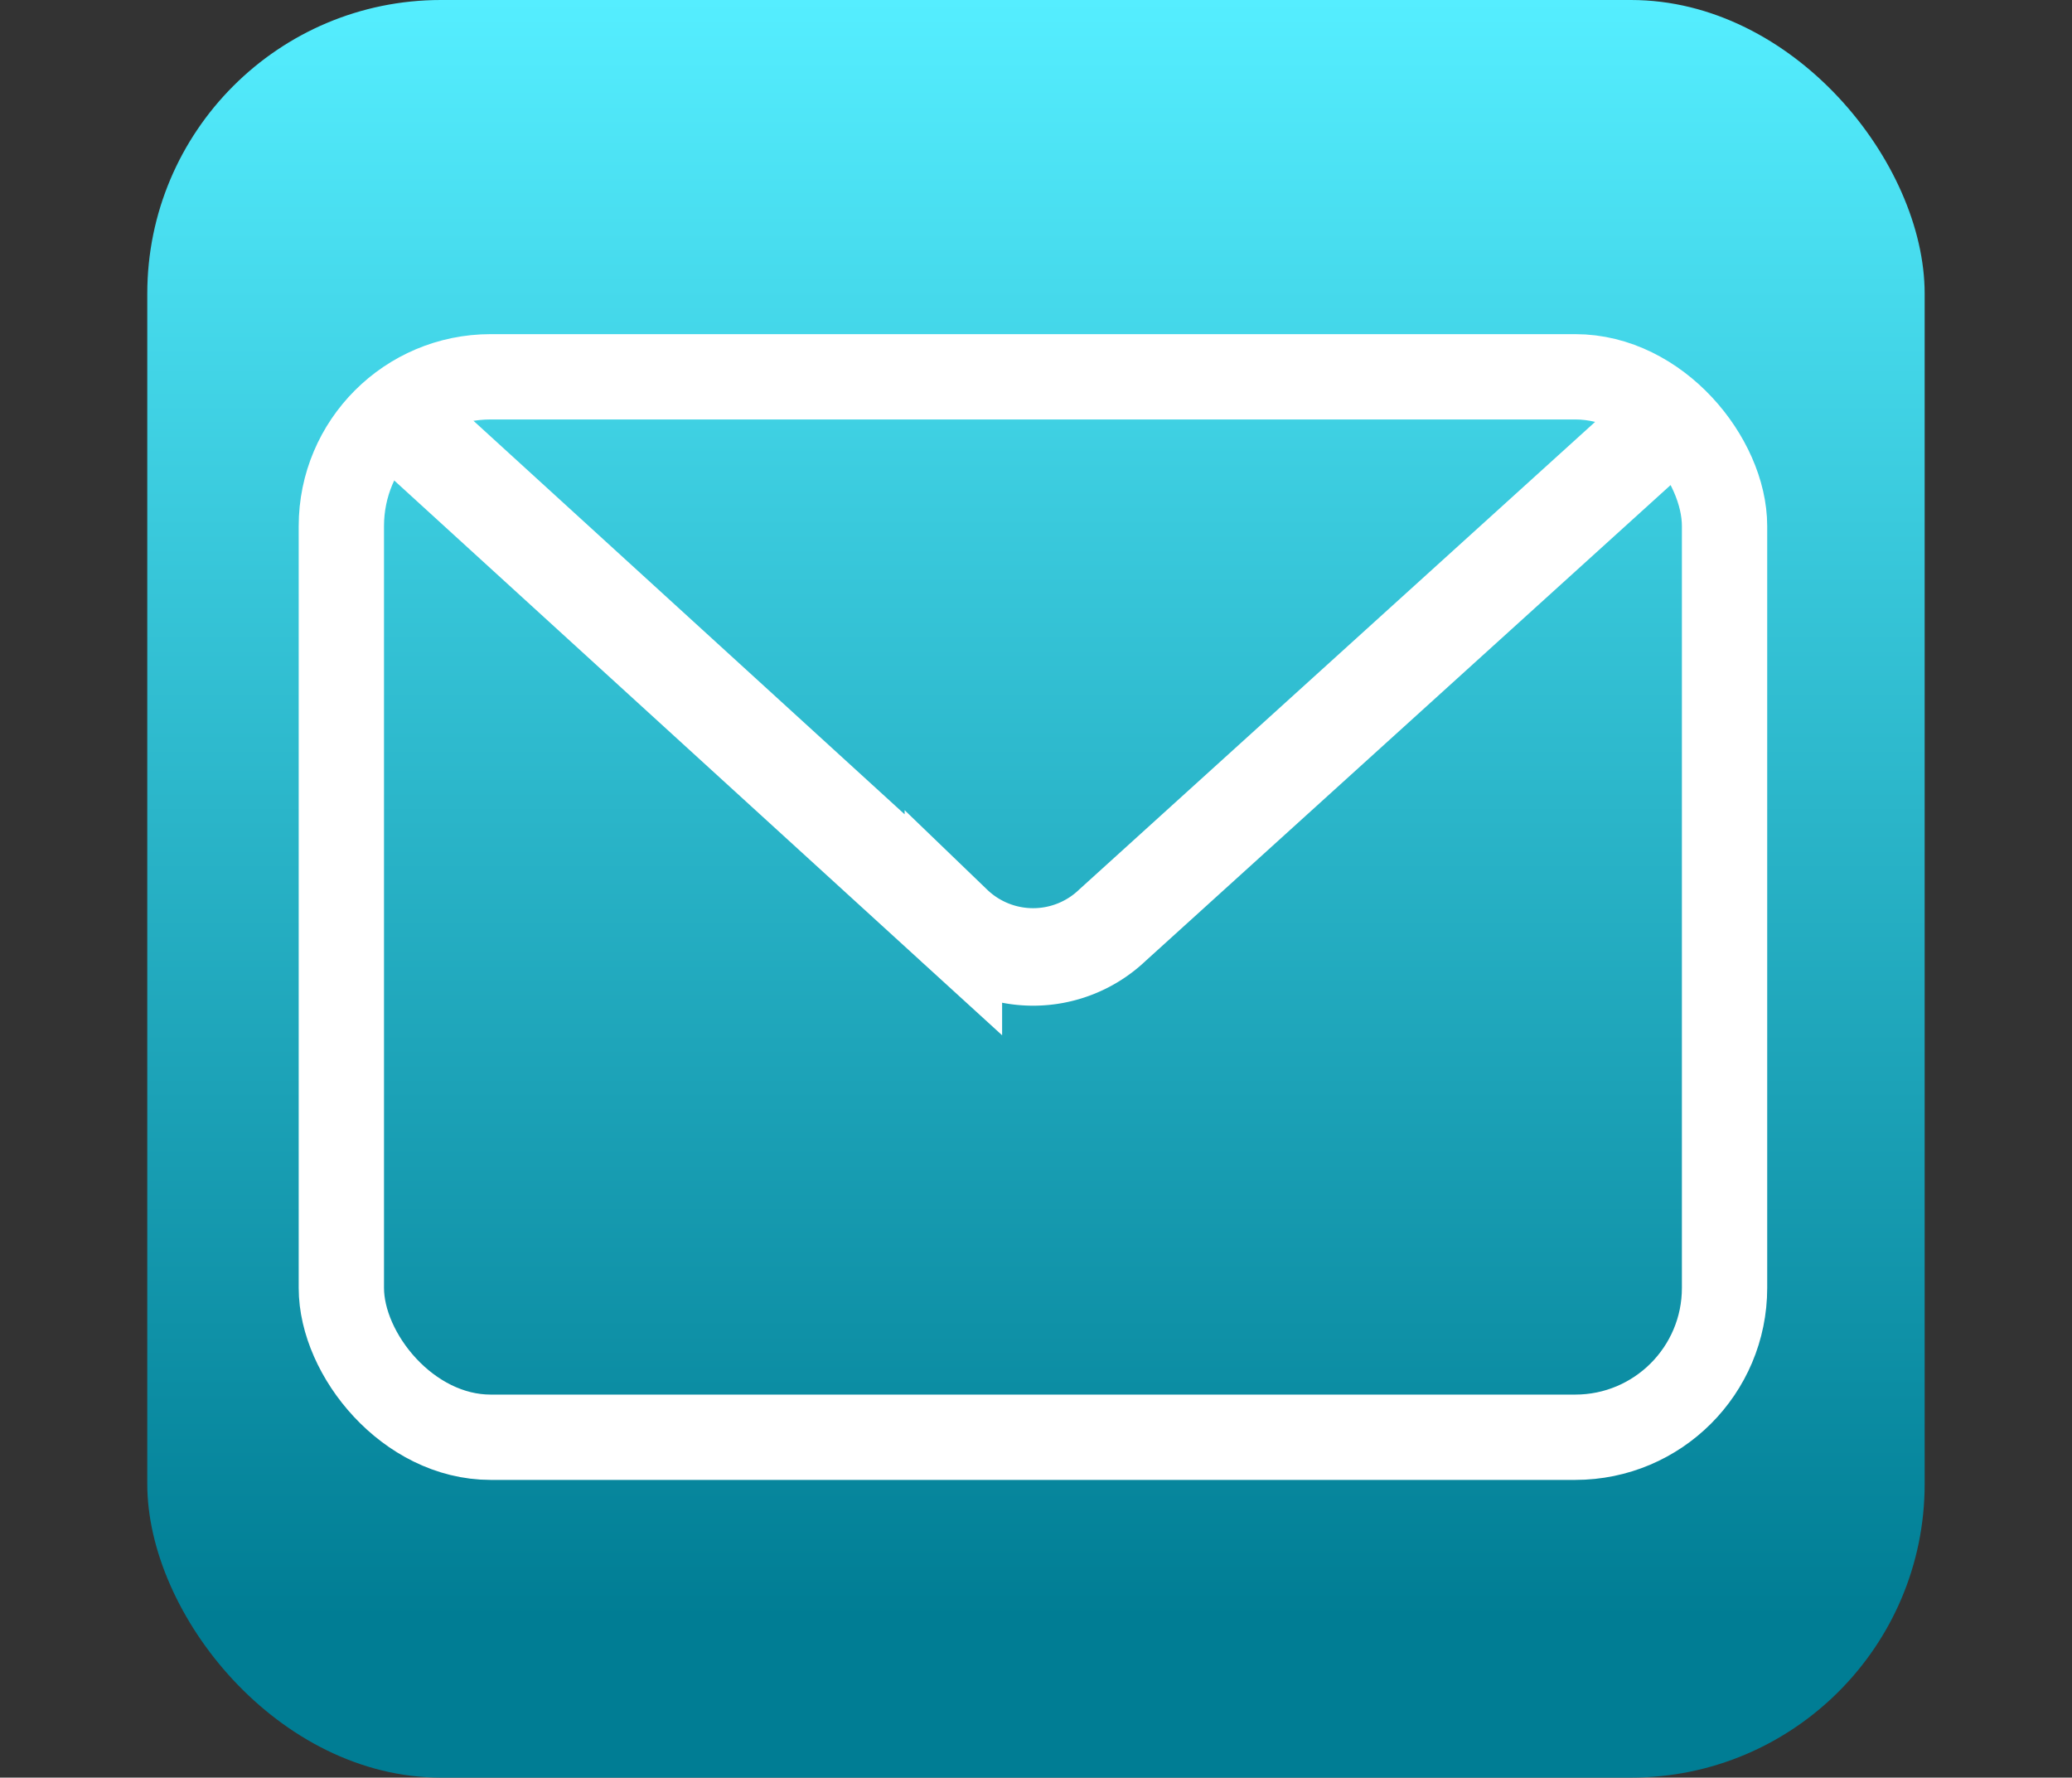 <?xml version="1.0" encoding="UTF-8"?> <svg xmlns="http://www.w3.org/2000/svg" xmlns:xlink="http://www.w3.org/1999/xlink" id="OBJECTS" viewBox="0 0 340.04 291.69"><rect x="0" y="0" width="340.04" height="291.69" fill="#333333" stroke="none"/><defs><style>.cls-1{fill:url(#linear-gradient);}.cls-2,.cls-3{fill:none;stroke:#fff;stroke-miterlimit:10;}.cls-2{stroke-width:14px;}.cls-3{stroke-width:16px;fill-rule:evenodd;}</style><linearGradient id="linear-gradient" x1="170.02" x2="170.02" y2="291.69" gradientUnits="userSpaceOnUse"><stop offset="0" stop-color="#5ef"></stop><stop offset="0.91" stop-color="#007d94"></stop></linearGradient></defs><title>410201-PD8Q35-186</title><rect class="cls-1" x="24.17" width="291.69" height="291.69" rx="48.19"></rect><rect class="cls-2" x="56.02" y="61.83" width="227" height="174.01" rx="24.5"></rect><path class="cls-3" d="M62,65.55l94.46,86.2a18.87,18.87,0,0,0,26.11.06l92.09-83.46"></path></svg> 